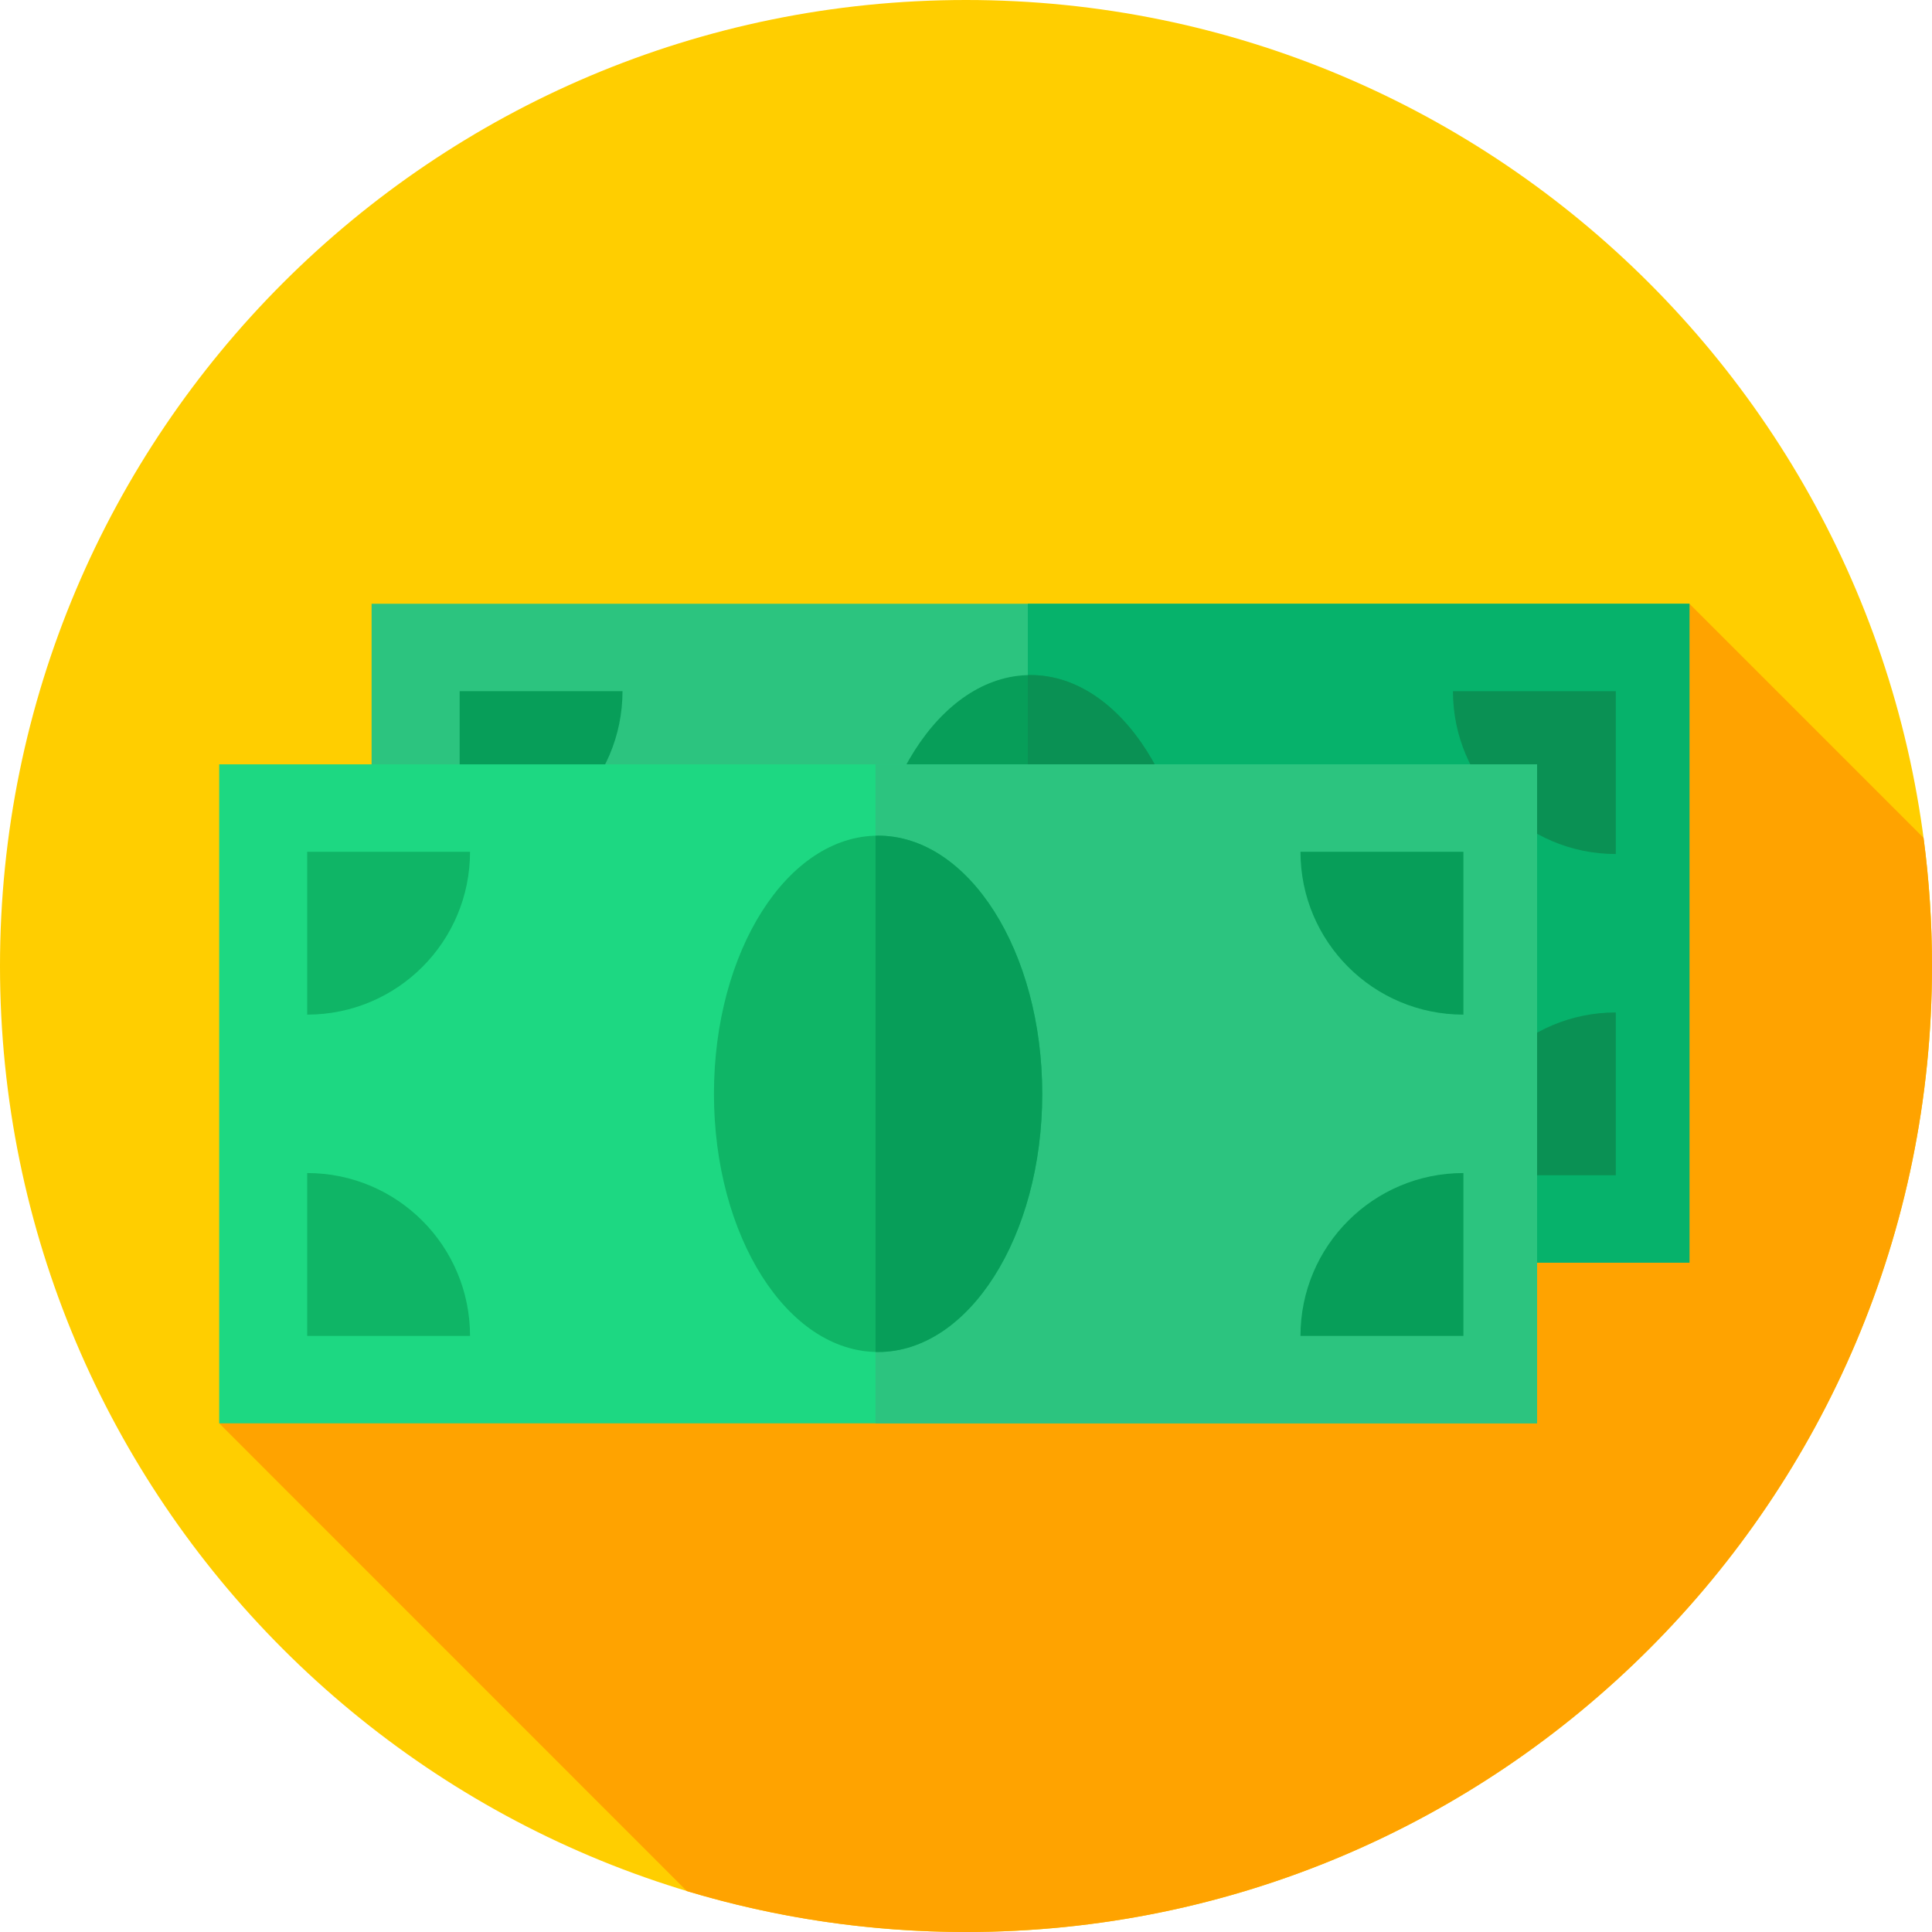 <svg width="24" height="24" viewBox="0 0 24 24" fill="none" xmlns="http://www.w3.org/2000/svg">
<g clip-path="url(#clip0_1488_13474)">
<path d="M12 24C18.627 24 24 18.627 24 12C24 5.373 18.627 0 12 0C5.373 0 0 5.373 0 12C0 18.627 5.373 24 12 24Z" fill="#FFCE00"/>
<path d="M24 12C24 11.46 23.964 10.929 23.895 10.408L20.987 7.5L2.723 17.681L8.533 23.492C9.631 23.822 10.795 24 12 24C18.628 24 24 18.627 24 12Z" fill="#FFA300"/>
<path d="M4.616 7.5H20.987V15.685H4.616V7.5Z" fill="#2CC47F"/>
<path d="M12.768 7.5H20.987V15.685H12.768V7.5Z" fill="#06B26B"/>
<path d="M12.802 14.8C13.928 14.8 14.84 13.364 14.84 11.593C14.84 9.822 13.928 8.386 12.802 8.386C11.676 8.386 10.763 9.822 10.763 11.593C10.763 13.364 11.676 14.8 12.802 14.8Z" fill="#079E59"/>
<path d="M12.802 8.386C12.79 8.386 12.779 8.387 12.768 8.387V14.798C12.779 14.799 12.79 14.8 12.802 14.8C13.928 14.8 14.841 13.364 14.841 11.593C14.841 9.822 13.928 8.386 12.802 8.386Z" fill="#0A9154"/>
<path d="M5.71 10.609V8.586H7.733C7.733 9.703 6.827 10.609 5.71 10.609Z" fill="#079E59"/>
<path d="M7.733 14.6H5.71V12.577C6.827 12.577 7.733 13.482 7.733 14.6Z" fill="#079E59"/>
<path d="M20.072 12.577V14.6H18.049C18.049 13.482 18.955 12.577 20.072 12.577Z" fill="#0A9154"/>
<path d="M18.049 8.586H20.072V10.609C18.955 10.609 18.049 9.703 18.049 8.586Z" fill="#0A9154"/>
<path d="M2.723 9.495H19.094V17.681H2.723V9.495Z" fill="#1DD882"/>
<path d="M10.876 9.495H19.094V17.681H10.876V9.495Z" fill="#2CC47F"/>
<path d="M10.908 16.795C12.034 16.795 12.947 15.359 12.947 13.588C12.947 11.817 12.034 10.381 10.908 10.381C9.782 10.381 8.869 11.817 8.869 13.588C8.869 15.359 9.782 16.795 10.908 16.795Z" fill="#0FB566"/>
<path d="M10.908 10.381C10.898 10.381 10.887 10.382 10.876 10.383V16.794C10.887 16.794 10.898 16.795 10.908 16.795C12.034 16.795 12.947 15.359 12.947 13.588C12.947 11.817 12.034 10.381 10.908 10.381Z" fill="#079E59"/>
<path d="M3.816 12.604V10.581H5.839C5.839 11.699 4.934 12.604 3.816 12.604Z" fill="#0FB566"/>
<path d="M5.839 16.595H3.816V14.572C4.934 14.572 5.839 15.478 5.839 16.595Z" fill="#0FB566"/>
<path d="M18.179 14.572V16.595H16.155C16.155 15.478 17.061 14.572 18.179 14.572Z" fill="#079E59"/>
<path d="M16.155 10.581H18.179V12.604C17.061 12.604 16.155 11.699 16.155 10.581Z" fill="#079E59"/>
</g>
<defs>
<clipPath id="clip0_1488_13474">
<rect width="24" height="24" fill="white"/>
</clipPath>
</defs>
</svg>
